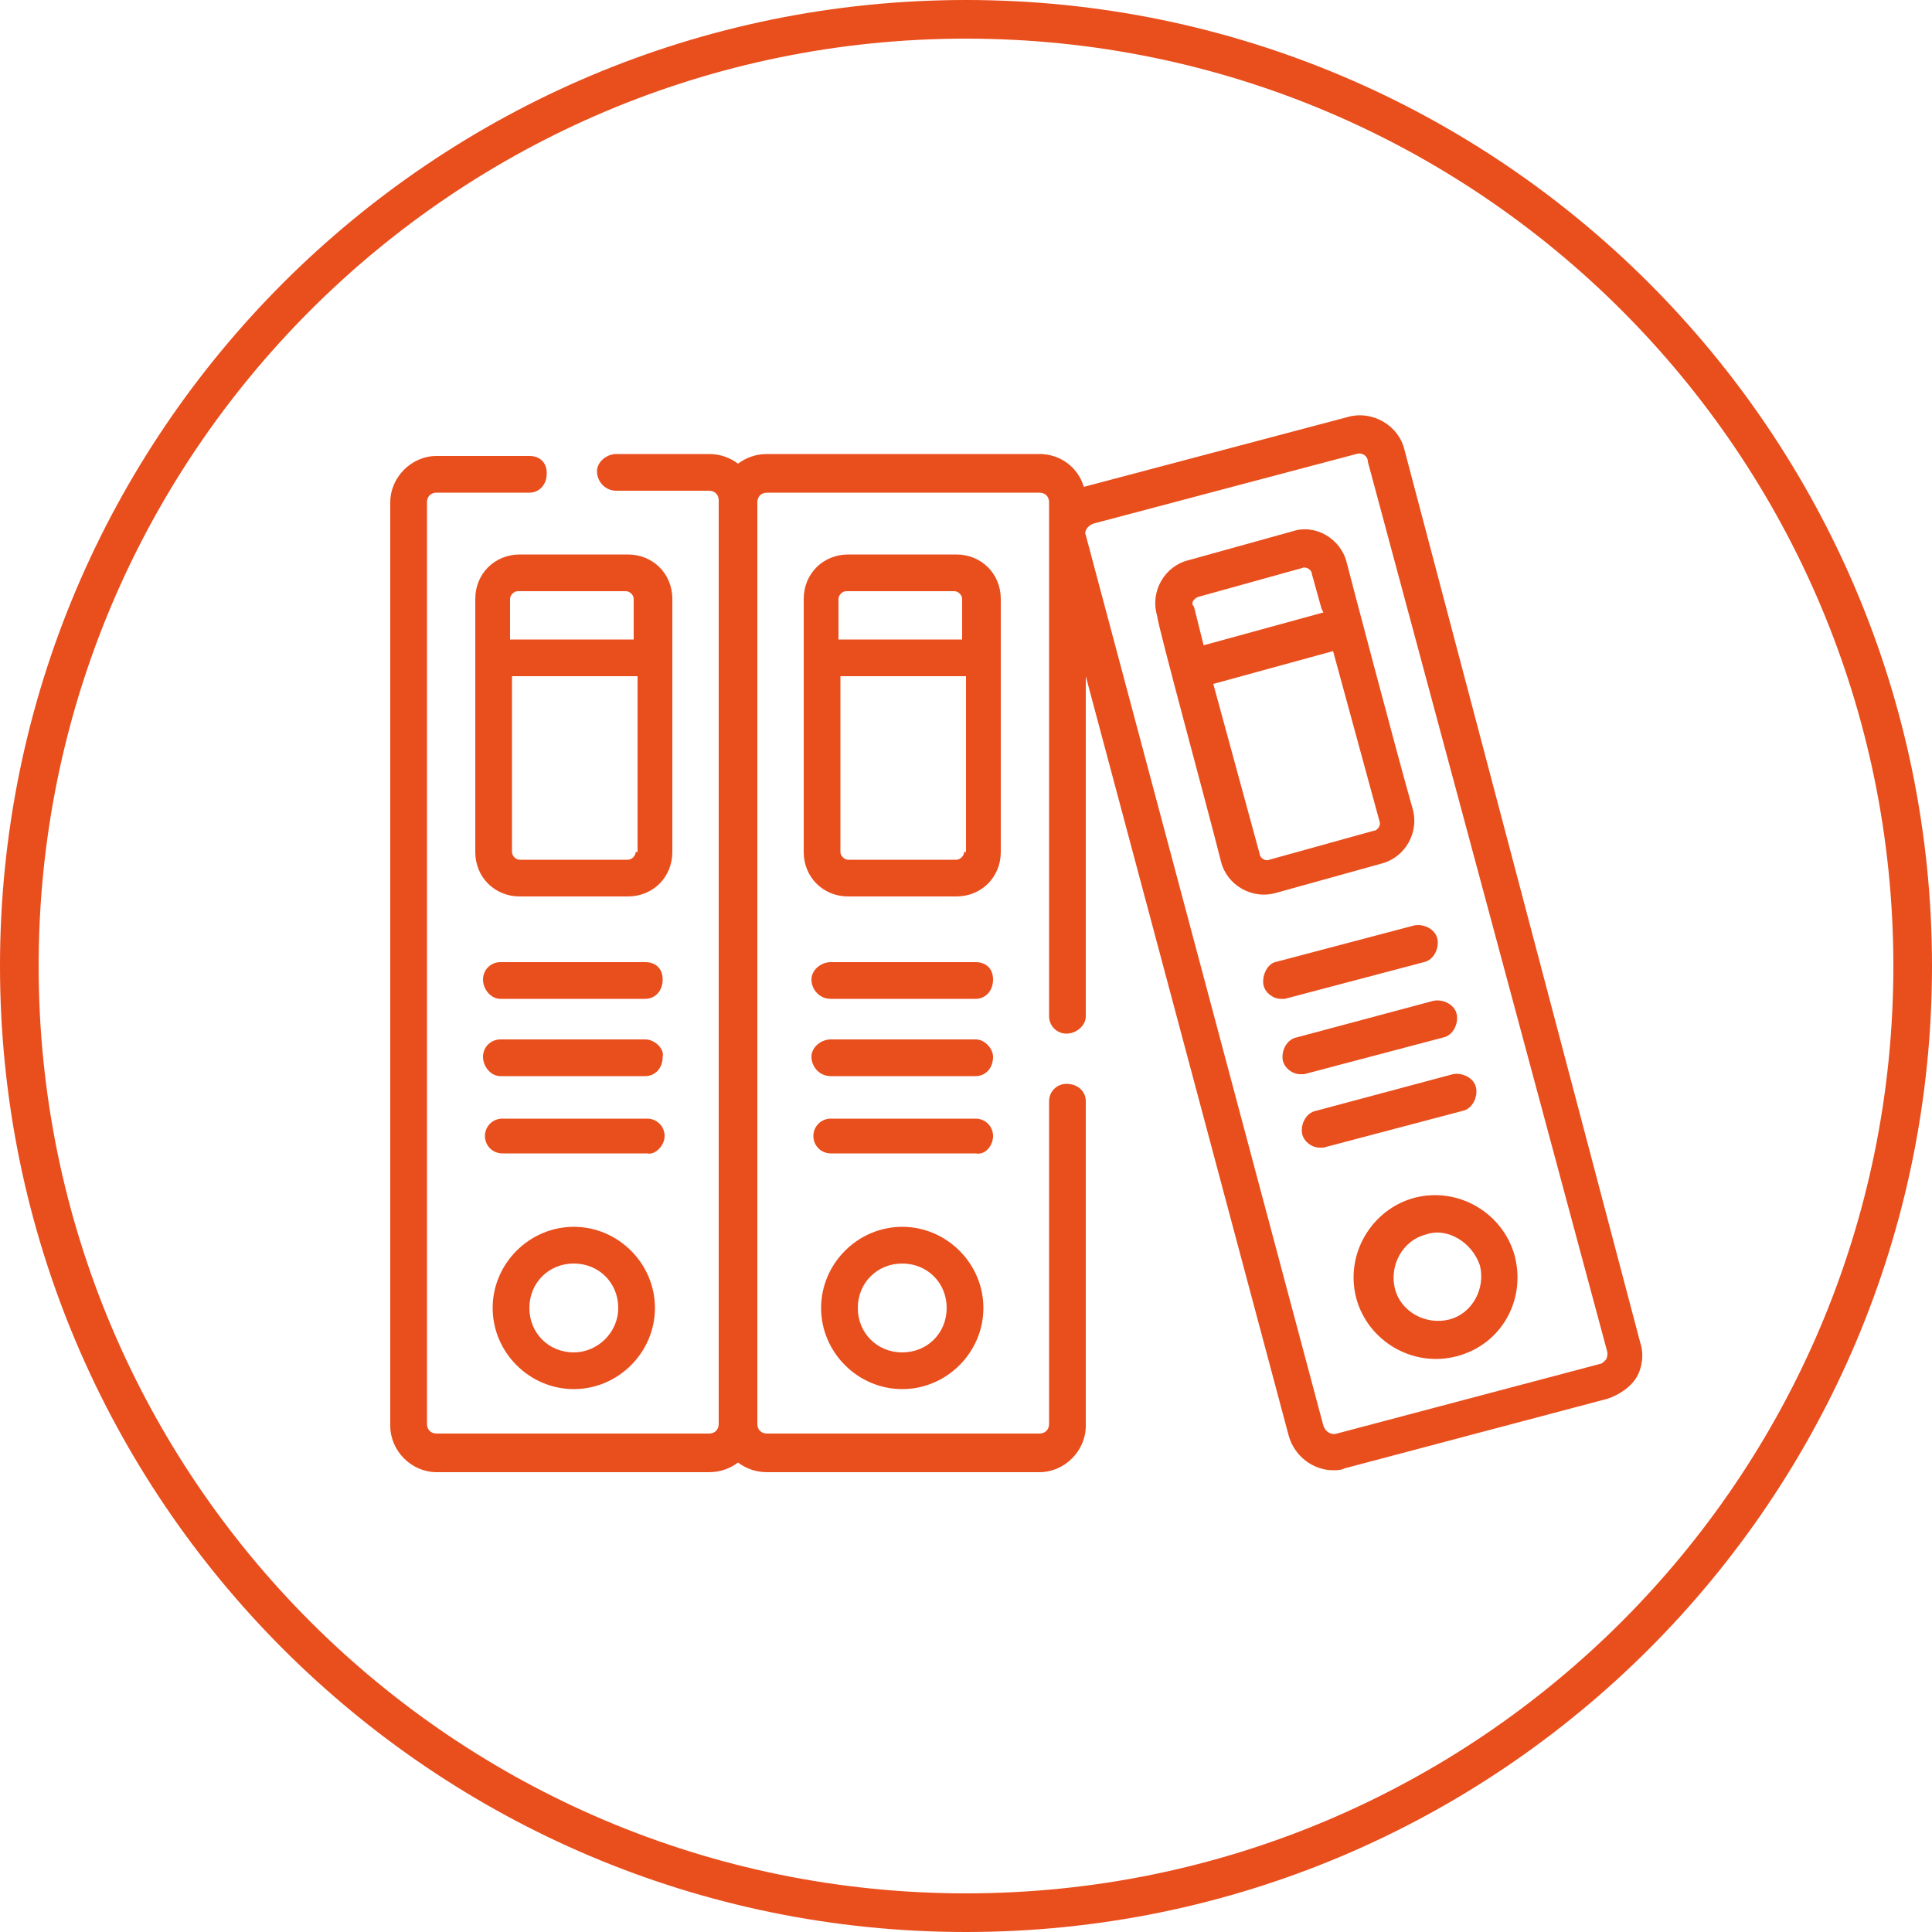 <svg xmlns="http://www.w3.org/2000/svg" viewBox="0 0 100 100" >
	<style type="text/css">
		.st0{fill:#e94e1d;}
	</style>
	<path class="st0" d="M50,2c26.5,0,48,21.5,48,48S76.5,98,50,98S2,76.5,2,50S23.5,2,50,2 M50,0C22.4,0,0,22.4,0,50s22.4,50,50,50
	s50-22.4,50-50S77.6,0,50,0L50,0z"/>
	<path class="st0" d="M32.9,33.1h-6.5V31c0-0.2,0.2-0.4,0.4-0.4h5.6c0.2,0,0.4,0.2,0.4,0.4V33.1
	z M32.9,44.1c0,0.2-0.2,0.4-0.4,0.4h-5.6c-0.2,0-0.4-0.2-0.4-0.4V35h6.5V44.1z M34.8,31c0-1.3-1-2.3-2.3-2.3h-5.6
	c-1.3,0-2.3,1-2.3,2.3v13.1c0,1.3,1,2.3,2.3,2.3h5.6c1.3,0,2.3-1,2.3-2.3V31z"/>
	<path class="st0" d="M29.7,70c-1.3,0-2.3-1-2.3-2.3c0-1.3,1-2.3,2.3-2.3s2.3,1,2.3,2.3
	C32,69,30.9,70,29.7,70 M29.7,63.5c-2.3,0-4.2,1.9-4.2,4.2c0,2.3,1.9,4.2,4.2,4.2s4.2-1.9,4.2-4.2C33.9,65.4,32,63.5,29.7,63.5"/>
	<path class="st0" d="M34.4,58.8c0-0.5-0.4-0.9-0.9-0.9h-7.5c-0.5,0-0.9,0.4-0.9,0.9
	s0.4,0.9,0.9,0.9h7.5C33.9,59.8,34.4,59.3,34.4,58.8"/>
	<path class="st0" d="M33.4,53.8h-7.5c-0.5,0-0.9,0.4-0.9,0.9c0,0.5,0.4,1,0.9,1h7.5
	c0.5,0,0.9-0.4,0.9-1C34.4,54.3,33.9,53.8,33.4,53.8"/>
	<path class="st0" d="M33.4,49.8h-7.5c-0.5,0-0.9,0.4-0.9,0.9s0.4,1,0.9,1h7.5
	c0.5,0,0.9-0.4,0.9-1S33.9,49.8,33.4,49.8"/>
	<path class="st0" d="M49.9,33.1h-6.5V31c0-0.2,0.2-0.4,0.4-0.4h5.6c0.2,0,0.4,0.2,0.4,0.4V33.1
	z M49.9,44.1c0,0.2-0.2,0.4-0.4,0.4h-5.6c-0.2,0-0.4-0.2-0.4-0.4V35h6.5V44.1z M51.8,31c0-1.3-1-2.3-2.3-2.3h-5.6
	c-1.3,0-2.3,1-2.3,2.3v13.1c0,1.3,1,2.3,2.3,2.3h5.6c1.3,0,2.3-1,2.3-2.3V31z"/>
	<path class="st0" d="M46.7,70c-1.3,0-2.3-1-2.3-2.3c0-1.3,1-2.3,2.3-2.3s2.3,1,2.3,2.3
	C49,69,48,70,46.7,70 M46.7,63.5c-2.3,0-4.2,1.9-4.2,4.2c0,2.3,1.9,4.2,4.2,4.2s4.2-1.9,4.2-4.2C50.9,65.4,49,63.5,46.7,63.5z"/>
	<path class="st0" d="M51.4,58.8c0-0.5-0.4-0.9-0.9-0.9H43c-0.5,0-0.9,0.4-0.9,0.9
	s0.4,0.9,0.9,0.9h7.5C51,59.8,51.4,59.3,51.4,58.8"/>
	<path class="st0" d="M50.5,53.8H43c-0.5,0-1,0.4-1,0.9c0,0.5,0.4,1,1,1h7.5
	c0.5,0,0.9-0.4,0.9-1C51.4,54.3,51,53.8,50.5,53.8"/>
	<path class="st0" d="M50.5,49.8H43c-0.5,0-1,0.4-1,0.9s0.4,1,1,1h7.5c0.5,0,0.9-0.4,0.9-1
	S51,49.8,50.5,49.8"/>
	<path class="st0" d="M76.6,65.5c0.3,1.2-0.4,2.5-1.6,2.8c-1.2,0.3-2.5-0.4-2.8-1.6
	c-0.3-1.2,0.4-2.5,1.6-2.8C74.9,63.5,76.2,64.3,76.6,65.5 M73.2,62c-2.2,0.6-3.6,2.9-3,5.2c0.6,2.2,2.9,3.6,5.2,3
	c2.3-0.6,3.6-2.9,3-5.2C77.8,62.8,75.5,61.4,73.2,62"/>
	<path class="st0" d="M68.1,57.5c-0.5,0.1-0.8,0.7-0.7,1.2c0.1,0.4,0.5,0.7,0.9,0.7
	c0.1,0,0.2,0,0.2,0l7.2-1.9c0.5-0.1,0.8-0.7,0.7-1.2c-0.1-0.5-0.7-0.8-1.2-0.7L68.1,57.5z"/>
	<path class="st0" d="M67.1,53.7c-0.5,0.1-0.8,0.7-0.7,1.2c0.1,0.4,0.5,0.7,0.9,0.7
	c0.1,0,0.2,0,0.2,0l7.2-1.9c0.5-0.1,0.8-0.7,0.7-1.2c-0.1-0.5-0.7-0.8-1.2-0.7L67.1,53.7z"/>
	<path class="st0" d="M65.4,51c0.1,0.4,0.5,0.7,0.9,0.7c0.1,0,0.2,0,0.2,0l7.2-1.9
	c0.5-0.1,0.8-0.7,0.7-1.2c-0.1-0.5-0.7-0.8-1.2-0.7l-7.2,1.9C65.6,49.9,65.3,50.5,65.4,51z"/>
	<path class="st0" d="M62,30.9l5.4-1.5c0.2-0.1,0.5,0.1,0.5,0.3l0.5,1.8l0.1,0.2l-6.2,1.7
	l-0.5-2C61.6,31.2,61.8,31,62,30.9 M69,33.7l2.4,8.8c0.1,0.2-0.1,0.5-0.3,0.5l-5.4,1.5c-0.2,0.1-0.5-0.1-0.5-0.3l-2.4-8.8L69,33.7z
	M63.2,44.6c0.3,1.2,1.6,2,2.9,1.6l5.4-1.5c1.2-0.3,2-1.6,1.6-2.9c-0.8-2.8-3.3-12.3-3.4-12.7c-0.3-1.2-1.6-2-2.8-1.6l-5.4,1.5
	c-1.2,0.3-2,1.6-1.6,2.9C59.9,32.3,62.5,41.8,63.2,44.6"/>
	<path class="st0" d="M56.6,27.1l13.6-3.6c0.3-0.1,0.6,0.1,0.6,0.4L83.2,70c0,0.1,0,0.3-0.1,0.4
	c-0.1,0.1-0.2,0.2-0.3,0.2l-13.6,3.6c-0.3,0.1-0.6-0.1-0.7-0.4L56.2,27.7C56.1,27.5,56.3,27.2,56.6,27.1 M22.6,76.2h14.1
	c0.6,0,1.1-0.2,1.5-0.5c0.4,0.3,0.9,0.5,1.5,0.5h14.1c1.3,0,2.4-1.1,2.4-2.4V57c0-0.5-0.4-0.9-1-0.9c-0.5,0-0.9,0.4-0.9,0.9v16.7
	c0,0.3-0.2,0.5-0.5,0.5H39.7c-0.3,0-0.5-0.2-0.5-0.5V26c0-0.3,0.2-0.5,0.5-0.5h14.1c0.3,0,0.5,0.2,0.5,0.5v26.6
	c0,0.5,0.4,0.9,0.9,0.9c0.5,0,1-0.4,1-0.9V35l10.5,39.3c0.3,1.1,1.3,1.8,2.3,1.8c0.2,0,0.4,0,0.6-0.1l13.6-3.6
	c0.6-0.2,1.2-0.6,1.5-1.1s0.4-1.2,0.2-1.8L72.7,23.3c-0.3-1.3-1.7-2.1-3-1.7l-13.6,3.6c0,0,0,0,0,0c-0.3-1-1.2-1.7-2.3-1.7H39.7
	c-0.6,0-1.1,0.2-1.5,0.5c-0.4-0.3-0.9-0.5-1.5-0.5h-4.8c-0.5,0-1,0.4-1,0.9s0.4,1,1,1h4.8c0.3,0,0.5,0.2,0.5,0.5v47.8
	c0,0.3-0.2,0.5-0.5,0.5H22.6c-0.3,0-0.5-0.2-0.5-0.5V26c0-0.3,0.2-0.5,0.5-0.5h4.8c0.5,0,0.9-0.4,0.9-1s-0.4-0.9-0.9-0.9h-4.8
	c-1.3,0-2.4,1.1-2.4,2.4v47.8C20.2,75.1,21.3,76.2,22.6,76.2z"/>
</svg>
